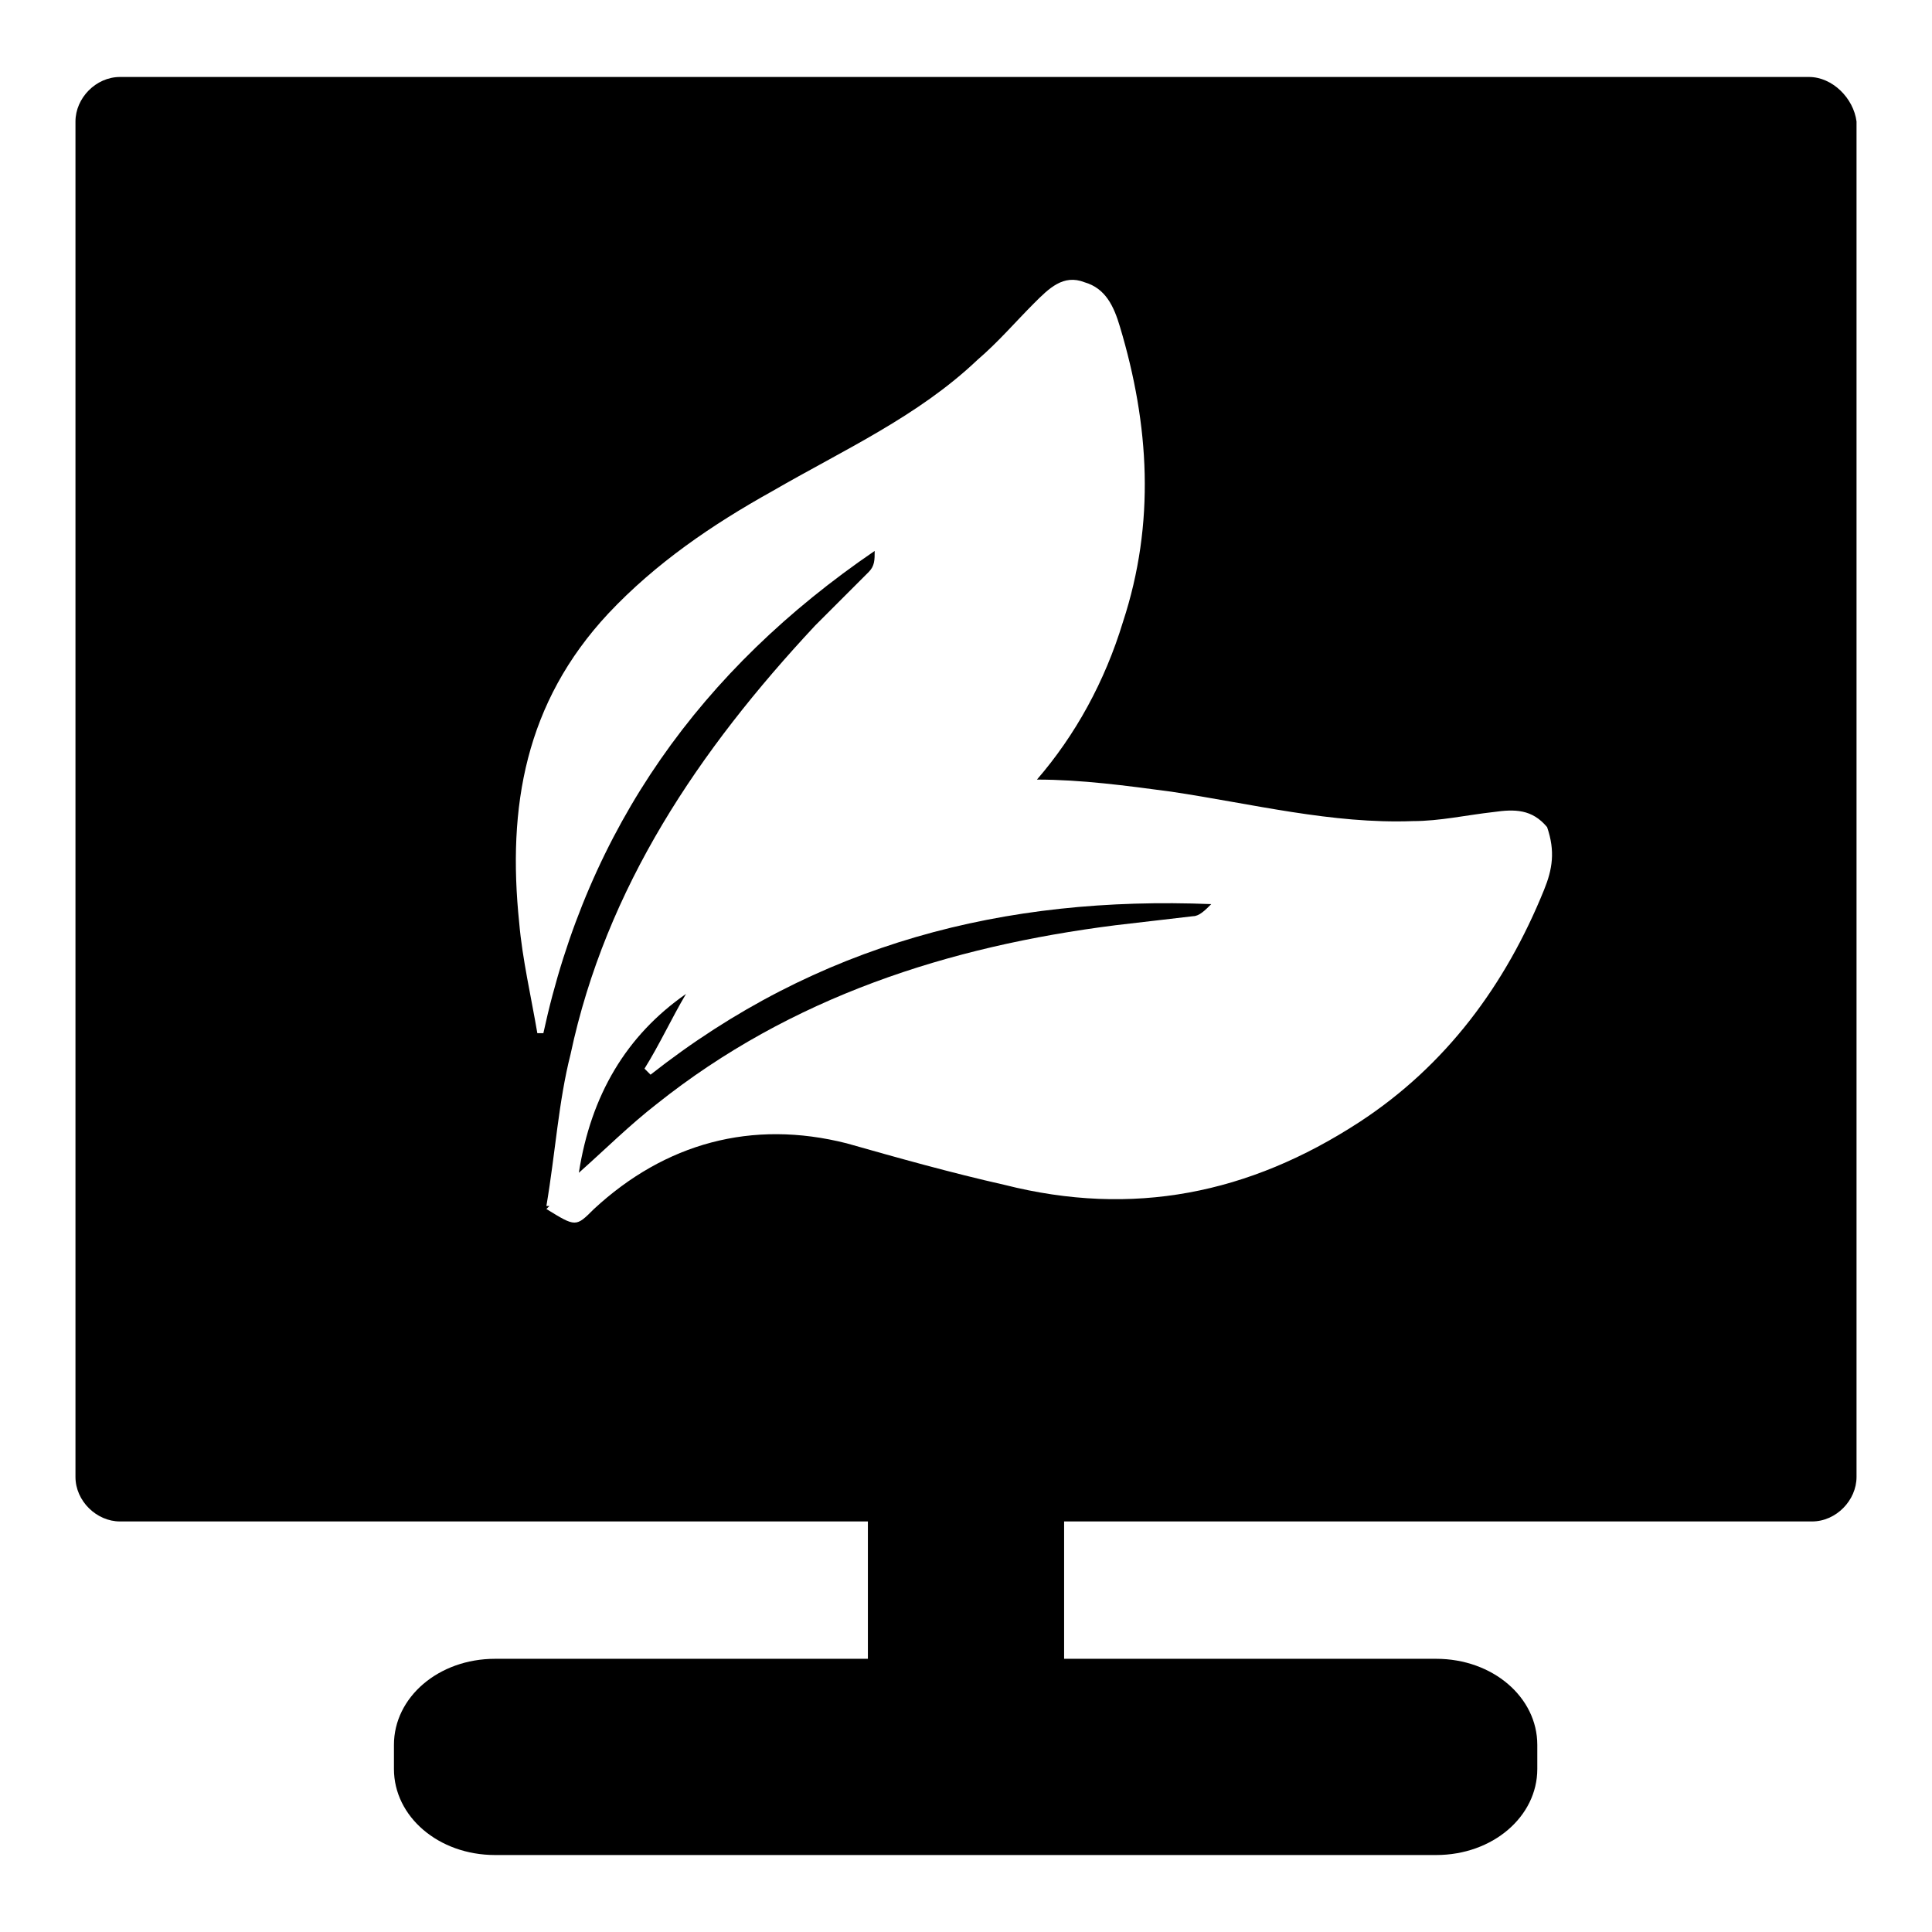 <?xml version="1.0" encoding="utf-8"?>
<!-- Svg Vector Icons : http://www.onlinewebfonts.com/icon -->
<!DOCTYPE svg PUBLIC "-//W3C//DTD SVG 1.1//EN" "http://www.w3.org/Graphics/SVG/1.1/DTD/svg11.dtd">
<svg version="1.1" xmlns="http://www.w3.org/2000/svg" xmlns:xlink="http://www.w3.org/1999/xlink" x="0px" y="0px" viewBox="0 0 256 256" enable-background="new 0 0 256 256" xml:space="preserve">
<g> <path fill="#000000" d="M86.2,142.4l-0.8-0.8c2-3.2,3.6-6.7,5.5-9.9c-7.9,5.5-12.6,13.4-14.2,23.7c3.6-3.2,6.7-6.3,10.3-9.1 c17.8-14.2,38.7-20.9,60.8-23.7c3.6-0.4,6.7-0.8,10.3-1.2c0.8,0,1.6-0.8,2.4-1.6C133.1,118.7,108.3,125,86.2,142.4z"/> <path fill="#000000" d="M239.7,10.2H15.9c-3.2,0-5.9,2.8-5.9,5.9v179.6c0,3.2,2.8,5.9,5.9,5.9H115v18.2H65.6 c-7.5,0-13.4,5.1-13.4,11.4v3.2c0,6.3,5.9,11.4,13.4,11.4h124.7c7.5,0,13.4-5.1,13.4-11.4v-3.2c0-6.3-5.9-11.4-13.4-11.4H141v-18.2 h99.1c3.2,0,5.9-2.8,5.9-5.9V16.1C245.6,13,242.8,10.2,239.7,10.2z M204.6,117.9c-5.1,12.6-13,23.3-24.5,30.8 c-14.6,9.5-30,12.6-47,8.3c-7.1-1.6-14.2-3.6-20.9-5.5c-12.6-3.2-24.1,0-33.5,8.7c-2.4,2.4-2.4,2.4-6.3,0l0.4-0.4h-0.4 c1.2-7.1,1.6-13.8,3.2-20.1c4.7-22.1,17-40.3,32.4-56.8l7.1-7.1c0.8-0.8,0.8-1.6,0.8-2.8C92.9,88.7,77.9,109.6,72,136.9h-0.8 c-0.8-4.7-2-9.9-2.4-14.6c-1.6-15.4,0.8-29.2,11.8-41c6.3-6.7,13.8-11.8,21.7-16.2c9.5-5.5,19.3-9.9,27.2-17.4 c2.8-2.4,5.1-5.1,7.5-7.5c2-2,3.9-3.9,6.7-2.8c2.8,0.8,3.9,3.2,4.7,5.9c3.9,13,4.7,26,0.4,39.1c-2.4,7.9-6.3,15-11.4,20.9 c5.9,0,11.8,0.8,17.8,1.6c10.7,1.6,21.3,4.3,32,3.9c3.6,0,7.1-0.8,10.7-1.2c2.8-0.4,5.1-0.4,7.1,2 C206.1,112.8,205.7,115.2,204.6,117.9L204.6,117.9z"/></g>
</svg>